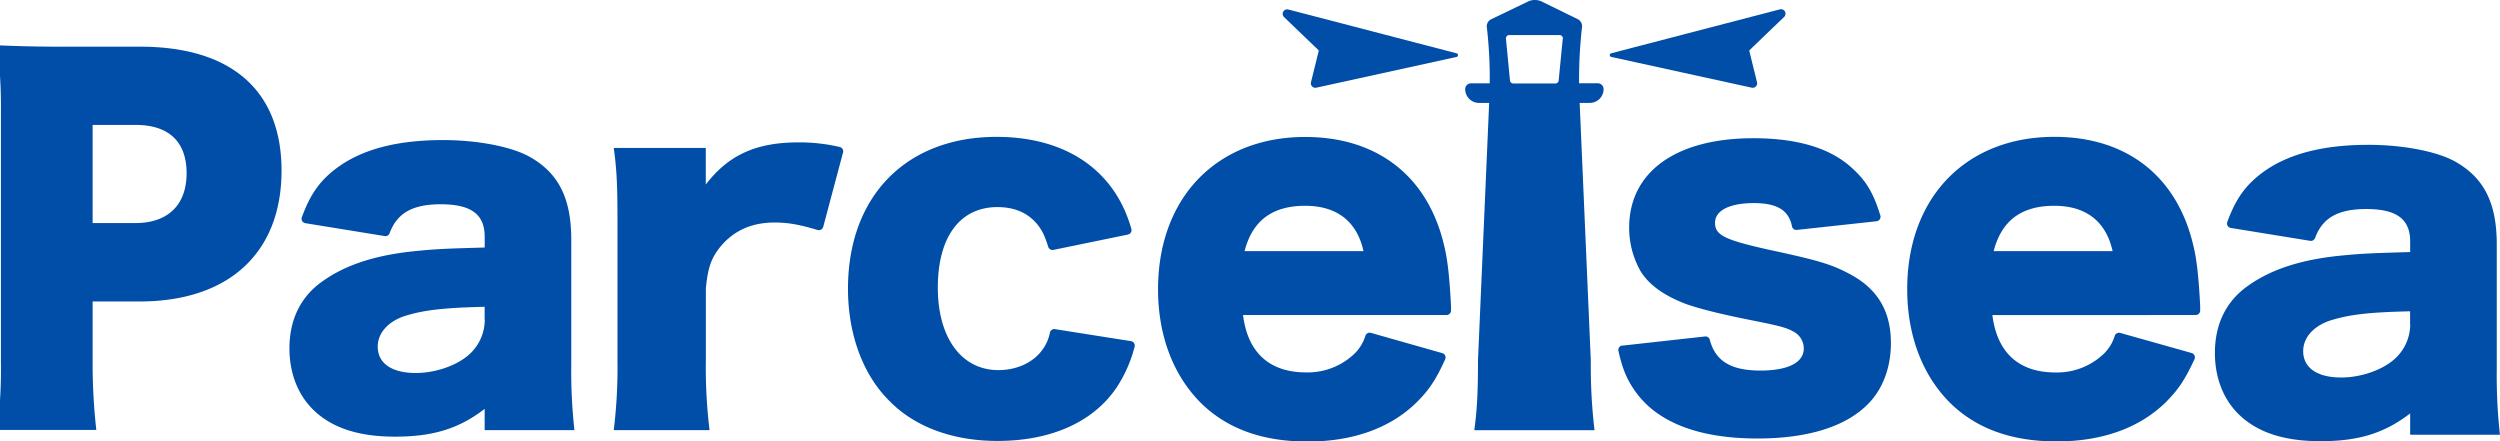 <svg id="Layer_1" data-name="Layer 1" xmlns="http://www.w3.org/2000/svg" viewBox="0 0 787.81 139.08"><defs><style>.cls-1,.cls-2{fill:#004ea8;}.cls-2{fill-rule:evenodd;}</style></defs><path class="cls-1" d="M152.76,78c-10.5.29-14.88.43-20.56,1-13.13,1.16-22.9,4.23-30.34,9.48-7,4.81-10.65,12.1-10.65,21.29,0,8,2.78,15,8,19.83,5.83,5.4,14.14,8,25.23,8,12,0,20.12-2.48,28.29-8.75v6.7h28.29a168.74,168.74,0,0,1-1-20.71V75.5c0-13.13-4.08-21.15-13.41-26.25-5.69-3.07-16.19-5.11-27-5.11-14.14,0-24.93,2.77-32.81,8.31-5.73,4.1-8.91,8.45-11.68,16a1.41,1.41,0,0,0,.1,1.2,1.45,1.45,0,0,0,1,.68l25,4.06a1.41,1.41,0,0,0,1.56-.91c2.35-6.36,7.27-9.11,16.11-9.11,9.62,0,13.85,3.21,13.85,10.21V78Zm0,22.75A14.72,14.72,0,0,1,147.51,112c-3.94,3.35-10.5,5.54-16.48,5.54-7.58,0-12-3.06-12-8.31,0-4.23,3.21-7.88,8.46-9.63,6-1.89,12.25-2.62,25.23-2.92v4.09Z"/><path class="cls-1" d="M265.67,48.07a1.38,1.38,0,0,0-.16-1.12,1.44,1.44,0,0,0-.93-.64,55.44,55.44,0,0,0-13-1.44c-13.27,0-22,3.94-29.17,13.27V46.62h-29c.88,6.27,1.17,11.38,1.17,22v44.92a162.23,162.23,0,0,1-1.17,22h30.19a160.19,160.19,0,0,1-1.17-21.87V91c.59-6.42,1.61-9.48,4.38-13,4.23-5.25,9.92-7.88,17.35-7.88,4.2,0,7.65.63,13.49,2.36a1.43,1.43,0,0,0,1.09-.13,1.45,1.45,0,0,0,.68-.87l6.23-23.39Z"/><path class="cls-1" d="M355.44,73.9a1.41,1.41,0,0,0,1.08-1.77c-5.22-18.48-20.6-29-42.49-29-28.44,0-46.81,18.67-46.81,47.84,0,14.29,4.66,27.12,13.12,35.44,8,8.16,20,12.54,34,12.54,16.92,0,30.19-6,37.49-16.77a42.78,42.78,0,0,0,5.71-12.9,1.41,1.41,0,0,0-1.14-1.78l-23.94-3.78a1.42,1.42,0,0,0-1.6,1.07,13.45,13.45,0,0,1-2.37,5.43c-2.92,4.08-8.17,6.41-13.85,6.41-11.67,0-19.11-10.2-19.11-26,0-16,7-25.37,18.81-25.37,5.25,0,9.34,1.75,12.26,5.1,1.71,2,2.59,3.83,3.71,7.39a1.42,1.42,0,0,0,1.63,1l23.52-4.84Z"/><path class="cls-1" d="M455.86,99.27a1.42,1.42,0,0,0,1-.44,1.38,1.38,0,0,0,.39-1c0-.63,0-1.09,0-1.44-.44-8.31-1-14.44-2.19-19.1-5.1-21.73-21-34.13-43.75-34.13-27.86,0-46.38,19.11-46.38,48,0,14.44,4.67,26.84,13.27,35.59,8.31,8.31,19.54,12.39,33.84,12.39s26.1-4.22,34.42-12.39c3.8-3.8,6-7,8.94-13.51a1.38,1.38,0,0,0,0-1.19,1.41,1.41,0,0,0-.9-.77L432,104.89a1.43,1.43,0,0,0-1.72.88,13.29,13.29,0,0,1-4,6.19,21.29,21.29,0,0,1-14.73,5.39c-11.52,0-18.38-6.27-19.84-18.08ZM392.19,79.14c2.48-9.62,8.75-14.29,19.11-14.29,10.06,0,16.33,5,18.37,14.29Z"/><path class="cls-1" d="M511.23,108.87a1.4,1.4,0,0,0-1,.59,1.43,1.43,0,0,0-.22,1.14c1.35,6,2.8,9.26,5.5,13,7,9.62,20,14.58,38.35,14.58,15.61,0,27.57-3.65,34.57-10.65,4.81-4.66,7.44-11.66,7.44-19.39,0-10.5-4.53-17.65-14-22.32-5.1-2.62-9.62-3.94-23.91-7-14.44-3.21-17.51-4.67-17.51-8.6S545.11,64,552.7,64c7.3,0,11,2.25,12,7.34a1.41,1.41,0,0,0,1.53,1.11l25.14-2.73a1.44,1.44,0,0,0,1-.63,1.39,1.39,0,0,0,.17-1.2c-2.19-7.11-4.52-11-9-15-6.85-6.27-17.2-9.33-31.06-9.33-24.36,0-39.09,10.64-39.09,28.15a27.7,27.7,0,0,0,3.65,13.85c2.77,4.38,7.58,7.73,14.58,10.36,4.82,1.6,10.51,3.06,21.59,5.25,8,1.6,9.92,2.18,12,3.35a6,6,0,0,1,3.21,5.25c0,4.52-5,7-13.71,7-9.24,0-14.18-3-15.92-9.74a1.41,1.41,0,0,0-1.52-1l-26.07,2.89Z"/><path class="cls-1" d="M691.91,99.27a1.42,1.42,0,0,0,1.42-1.48c0-.63,0-1.09,0-1.44-.44-8.31-1-14.44-2.19-19.1-5.11-21.73-21-34.13-43.75-34.13-27.86,0-46.38,19.11-46.38,48,0,14.44,4.66,26.84,13.27,35.59,8.31,8.31,19.54,12.39,33.83,12.39s26.11-4.22,34.42-12.39c3.8-3.8,6-7,9-13.51a1.45,1.45,0,0,0,0-1.19,1.41,1.41,0,0,0-.9-.77l-22.49-6.33a1.42,1.42,0,0,0-1.72.88,13.29,13.29,0,0,1-4,6.19,21.29,21.29,0,0,1-14.73,5.39c-11.52,0-18.38-6.27-19.84-18.08ZM628.25,79.14c2.48-9.62,8.75-14.29,19.11-14.29,10.06,0,16.33,5,18.37,14.29Z"/><path class="cls-1" d="M759.52,79.43c-10.5.3-14.88.44-20.57,1-13.12,1.16-22.89,4.23-30.33,9.48-7,4.81-10.65,12.1-10.65,21.29,0,8,2.77,15,8,19.83,5.84,5.4,14.15,8,25.23,8,12,0,20.13-2.47,28.3-8.75V137h28.29a168.74,168.74,0,0,1-1-20.71V77c0-13.13-4.08-21.15-13.42-26.26-5.69-3.06-16.19-5.1-27-5.1-14.15,0-24.94,2.77-32.81,8.31-5.73,4.1-8.91,8.44-11.69,16a1.45,1.45,0,0,0,.11,1.2,1.43,1.43,0,0,0,1,.68l25,4.06a1.42,1.42,0,0,0,1.56-.91c2.35-6.36,7.26-9.11,16.1-9.11,9.63,0,13.86,3.21,13.86,10.21v3.35Zm0,22.76a14.72,14.72,0,0,1-5.25,11.23c-3.94,3.35-10.5,5.54-16.48,5.54-7.59,0-12-3.06-12-8.31,0-4.23,3.21-7.88,8.46-9.63,6-1.9,12.25-2.63,25.23-2.92v4.09Z"/><path class="cls-1" d="M30.35,135.48a187.5,187.5,0,0,1-1.16-21.92V95H44c28.17,0,44.72-15.39,44.72-41.23,0-25.27-15.83-39.06-44.58-39.06H20.47c-9.29,0-14.52-.15-21.34-.44A162.63,162.63,0,0,1,.29,35.44V114A155.77,155.77,0,0,1-.87,135.48ZM29.19,70.29V39.36H42.68c10.46,0,16.12,5.23,16.12,15.25S52.85,70.29,42.68,70.29Z"/><path class="cls-1" d="M469.45,26.26a139.48,139.48,0,0,0-.91-17.64,2.47,2.47,0,0,1,1.38-2.56L481.5.49a5,5,0,0,1,4.35,0l11.33,5.55a2.47,2.47,0,0,1,1.35,2.53,145.32,145.32,0,0,0-.92,17.67h5.88a1.84,1.84,0,0,1,1.84,1.84h0a4.28,4.28,0,0,1-1.26,3.06A4.37,4.37,0,0,1,501,32.43h-3.21l3.51,81.13a173.73,173.73,0,0,0,1.17,22H464.59c.87-6.56,1.16-11.52,1.16-22l3.52-81.13h-3.22a4.34,4.34,0,0,1-4.33-4.33h0a1.84,1.84,0,0,1,1.84-1.84ZM492.5,12.2a1.06,1.06,0,0,0-.27-.81,1,1,0,0,0-.78-.34H475.6a1,1,0,0,0-.77.34,1.06,1.06,0,0,0-.27.81c.28,2.9,1,10.44,1.27,13.11a1.06,1.06,0,0,0,1.05,1h13.3a1.05,1.05,0,0,0,1-1c.26-2.67,1-10.21,1.28-13.11Z"/><path class="cls-2" d="M459,16.79a.59.59,0,0,1,0,1.15l-44.2,9.69a1.42,1.42,0,0,1-1.32-.39,1.44,1.44,0,0,1-.36-1.33l2.47-10-11-10.57A1.42,1.42,0,0,1,406,3l53,13.8Z"/><path class="cls-2" d="M507.74,16.79a.59.59,0,0,0,0,1.15L552,27.63a1.41,1.41,0,0,0,1.68-1.72c-.87-3.51-2.46-10-2.46-10s6.56-6.32,11-10.57a1.41,1.41,0,0,0,.26-1.71,1.43,1.43,0,0,0-1.6-.68l-53,13.8Z"/></svg>